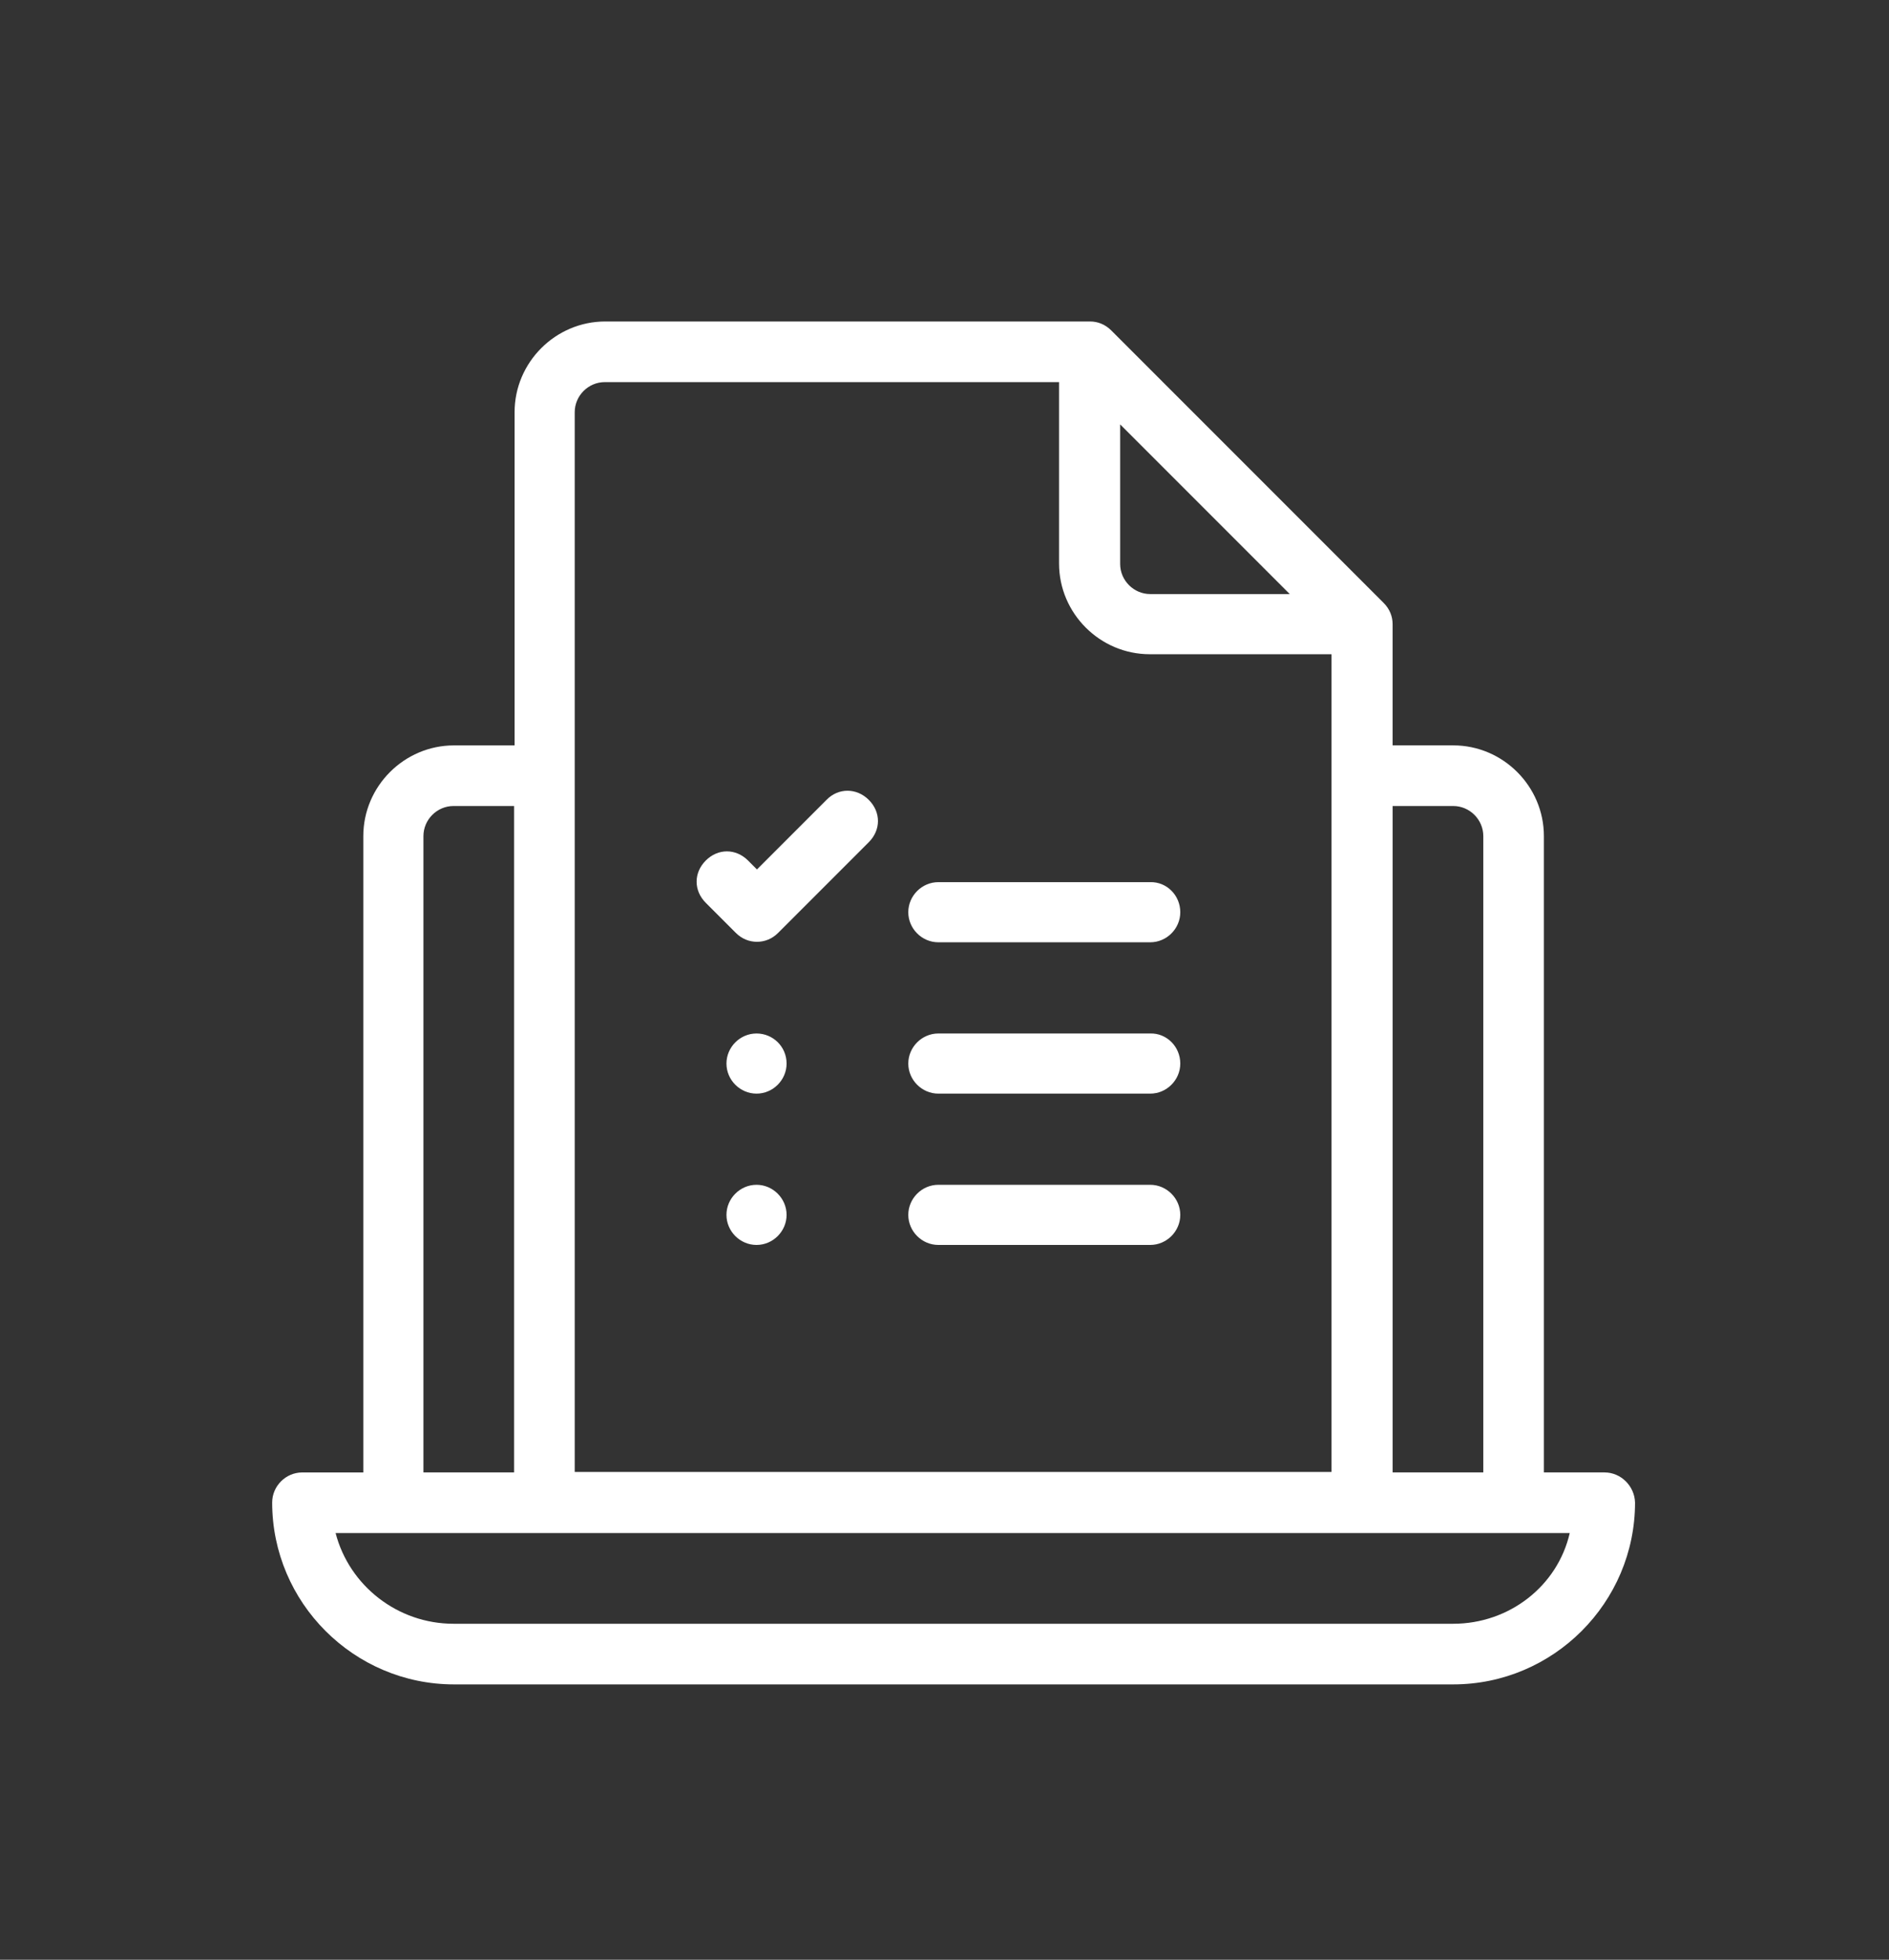<?xml version="1.0" encoding="utf-8"?>
<!-- Generator: Adobe Illustrator 17.0.0, SVG Export Plug-In . SVG Version: 6.00 Build 0)  -->
<!DOCTYPE svg PUBLIC "-//W3C//DTD SVG 1.1//EN" "http://www.w3.org/Graphics/SVG/1.1/DTD/svg11.dtd">
<svg version="1.1" id="Livello_1" xmlns="http://www.w3.org/2000/svg" xmlns:xlink="http://www.w3.org/1999/xlink" x="0px" y="0px"
	 width="82px" height="85.04px" viewBox="70.885 0 82 85.04" enable-background="new 70.885 0 82 85.04" xml:space="preserve">
<rect x="70.885" y="0" width="82" height="85.04" fill="#333333" stroke="none"/>
<path fill="#FFFFFF" d="M140.535,63.893h-2.631V36.28c0-2.162-1.774-3.936-3.936-3.936h-2.631v-5.261c0-0.326-0.122-0.653-0.387-0.918
	l-11.828-11.828c-0.265-0.265-0.591-0.387-0.918-0.387H97.159c-2.162,0-3.936,1.774-3.936,3.936v14.459h-2.631
	c-2.162,0-3.936,1.774-3.936,3.936v27.613h-2.651c-0.714,0-1.305,0.591-1.305,1.305c0,4.344,3.548,7.892,7.892,7.892h43.377
	c4.344,0,7.892-3.548,7.892-7.892C141.84,64.484,141.249,63.893,140.535,63.893z M131.338,34.975h2.631
	c0.714,0,1.305,0.591,1.305,1.305v27.613h-3.936V34.975z M119.51,18.416l7.362,7.362h-6.057c-0.714,0-1.305-0.591-1.305-1.305
	L119.51,18.416z M95.833,17.886c0-0.714,0.591-1.305,1.305-1.305h19.72v7.872c0,2.162,1.774,3.936,3.936,3.936h7.892v35.484H95.833
	V17.886z M89.266,36.28c0-0.714,0.591-1.305,1.305-1.305h2.631v28.918h-3.936V36.28z M133.968,70.46H90.572
	c-2.427,0-4.527-1.652-5.119-3.936h53.573C138.496,68.828,136.395,70.46,133.968,70.46z M105.03,52.717
	c0,0.714-0.591,1.305-1.305,1.305c-0.714,0-1.305-0.591-1.305-1.305s0.591-1.305,1.305-1.305
	C104.439,51.412,105.03,52.004,105.03,52.717z M122.12,52.717c0,0.714-0.591,1.305-1.305,1.305h-9.197
	c-0.714,0-1.305-0.591-1.305-1.305s0.591-1.305,1.305-1.305h9.197C121.529,51.412,122.12,52.004,122.12,52.717z M105.03,46.151
	c0,0.714-0.591,1.305-1.305,1.305c-0.714,0-1.305-0.591-1.305-1.305c0-0.714,0.591-1.305,1.305-1.305
	C104.439,44.846,105.03,45.417,105.03,46.151z M122.12,46.151c0,0.714-0.591,1.305-1.305,1.305h-9.197
	c-0.714,0-1.305-0.591-1.305-1.305c0-0.714,0.591-1.305,1.305-1.305h9.197C121.529,44.825,122.12,45.417,122.12,46.151z
	 M122.12,39.584c0,0.714-0.591,1.305-1.305,1.305h-9.197c-0.714,0-1.305-0.591-1.305-1.305s0.591-1.305,1.305-1.305h9.197
	C121.529,38.259,122.12,38.85,122.12,39.584z M108.599,34.71c0.53,0.53,0.53,1.305,0,1.835l-3.936,3.936
	c-0.265,0.265-0.591,0.387-0.918,0.387s-0.653-0.122-0.918-0.387l-1.305-1.305c-0.53-0.53-0.53-1.305,0-1.835
	c0.53-0.53,1.305-0.53,1.835,0l0.387,0.387l3.018-3.018C107.274,34.18,108.069,34.18,108.599,34.71L108.599,34.71z"/>
</svg>
